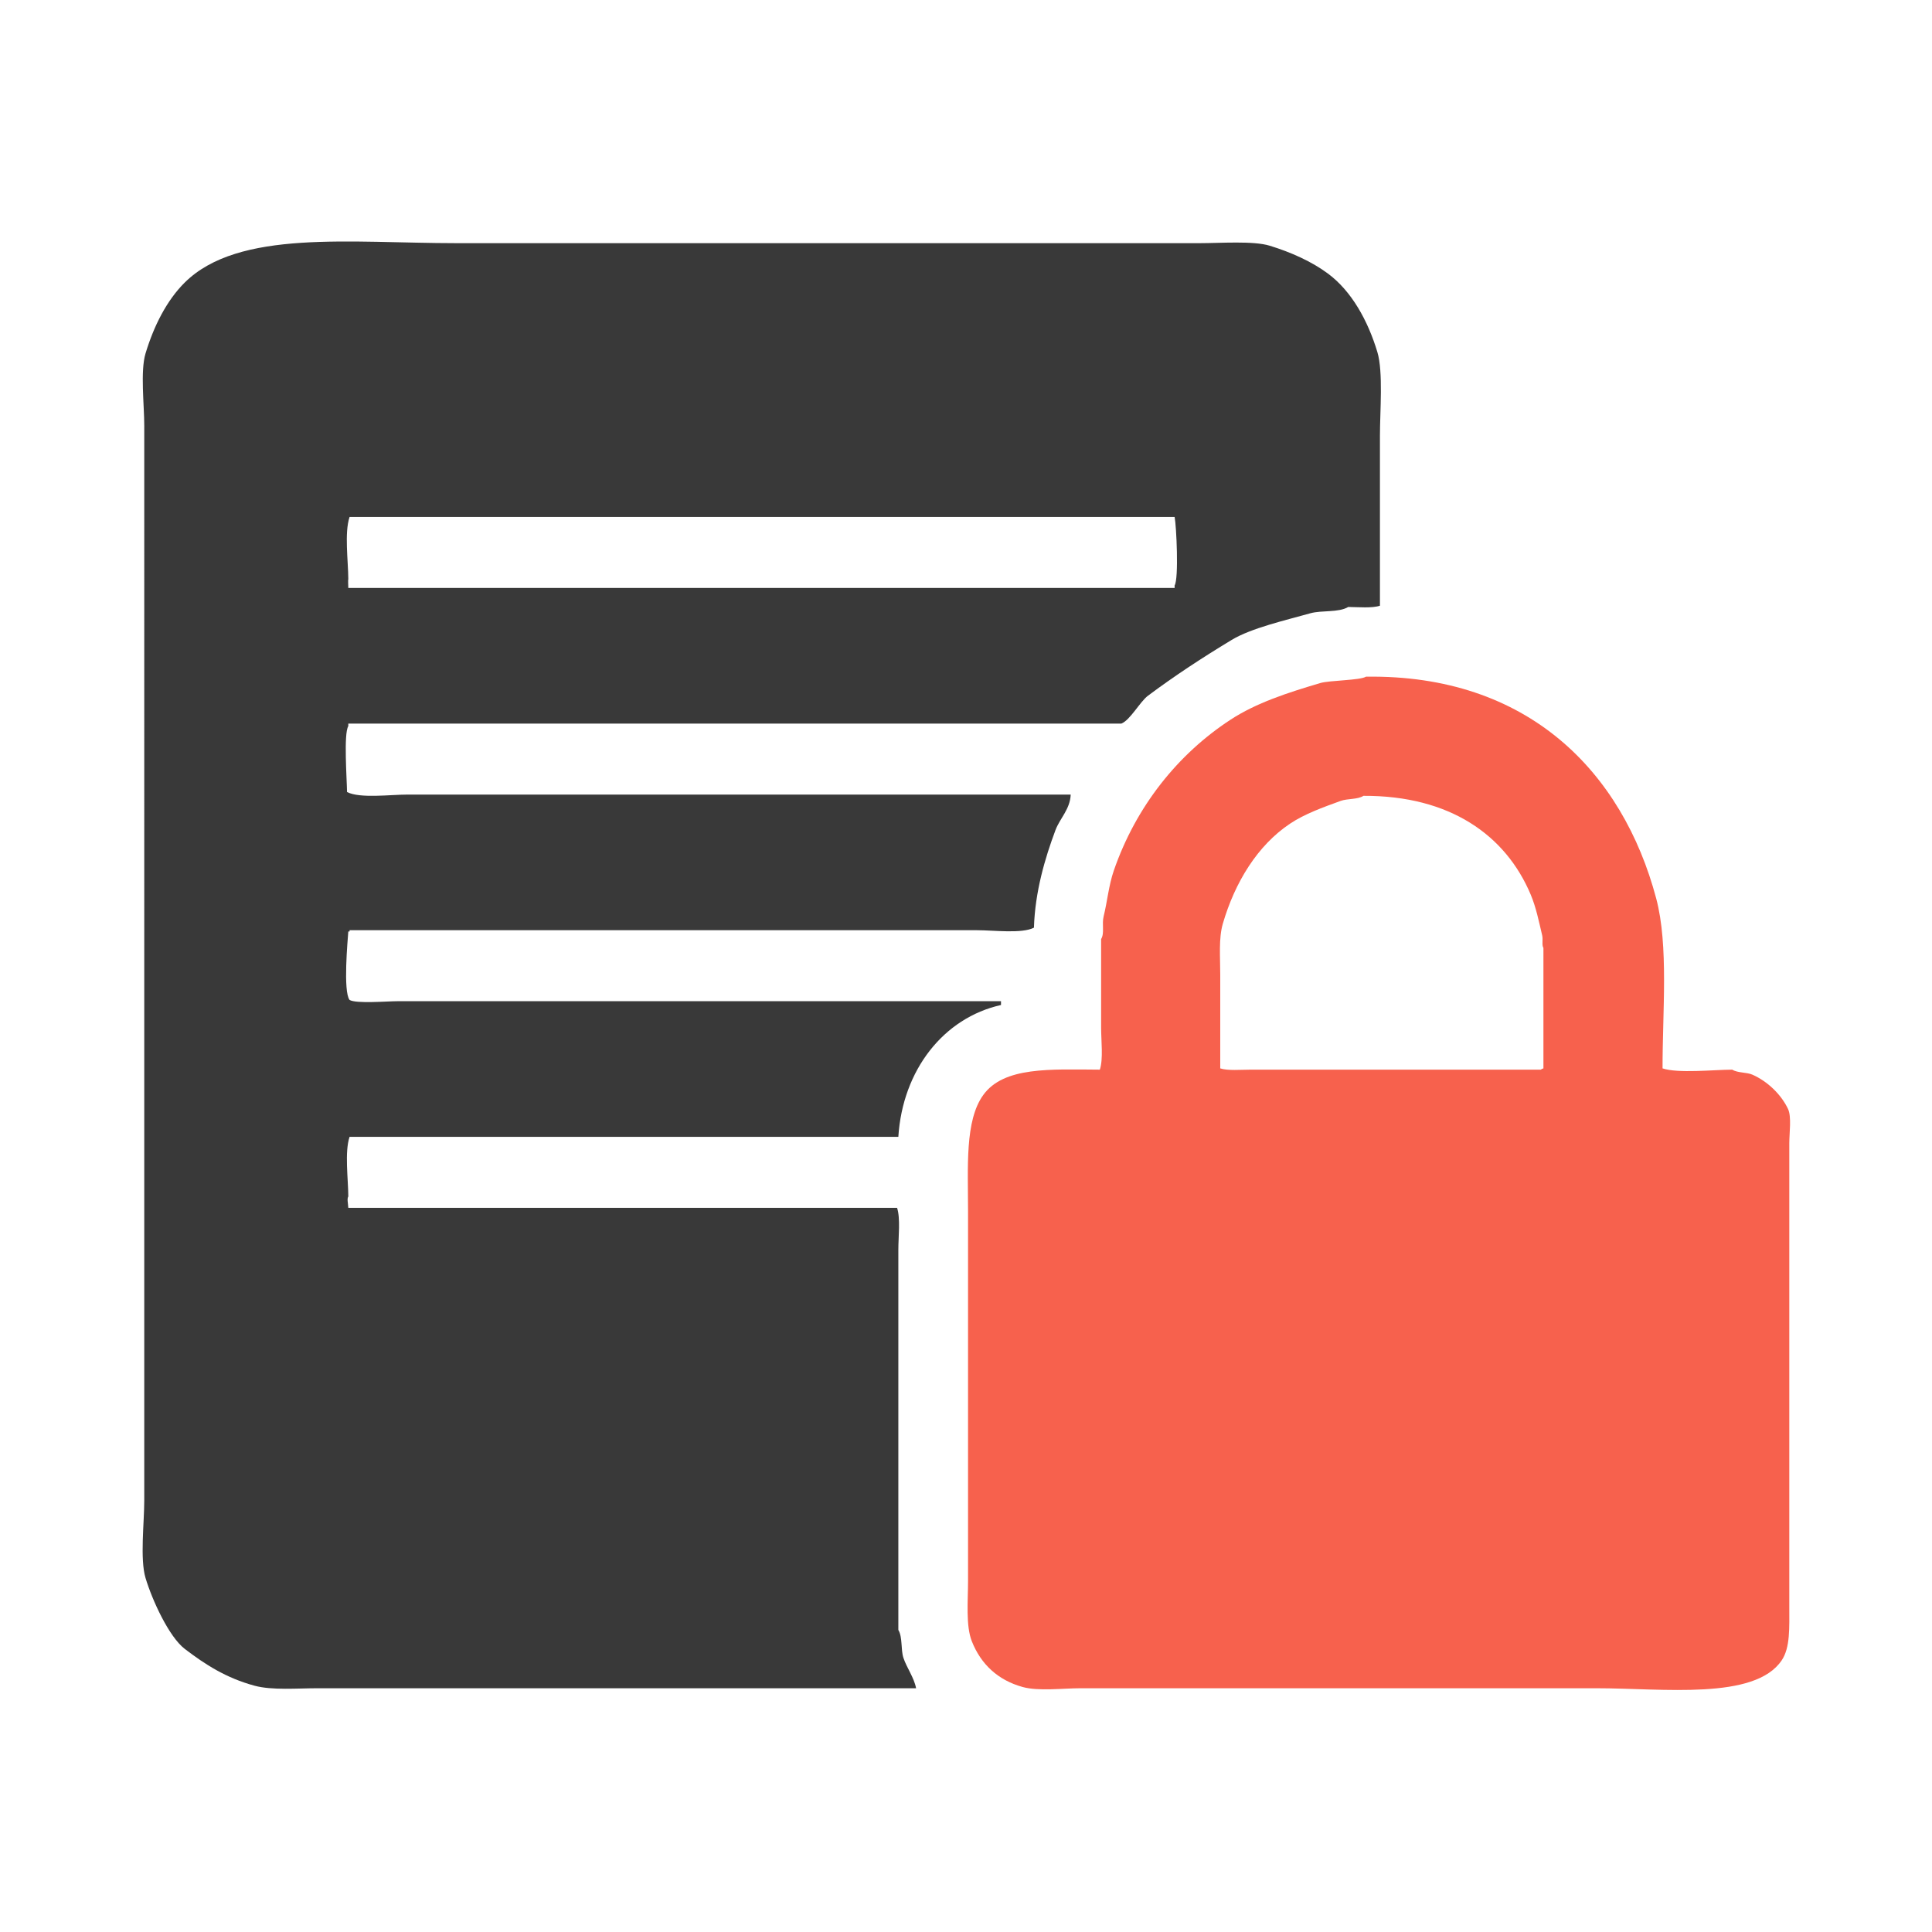 <svg xmlns="http://www.w3.org/2000/svg" width="256" height="256" viewBox="0 0 2560 2560">
  <defs>
    <style>
      .cls-1 {
        fill: #f7614d;
      }

      .cls-1, .cls-2 {
        fill-rule: evenodd;
      }

      .cls-2 {
        fill: #393939;
      }
    </style>
  </defs>
  <path id="Фигура_7" data-name="Фигура 7" class="cls-1" d="M1810.01,896.645c214.8-3.157,339.98,126.085,384.57,293.935,16.6,62.52,8.28,150.34,8.39,225.08,20.72,6.9,67.11,1.81,92.37,1.68,7.12,4.52,19.11,3.26,26.87,6.72,19.83,8.84,37.77,25.91,47.02,45.35,4.86,10.22,1.68,31.98,1.68,45.35v613.07c0,29.3,1.36,55.25-10.08,72.22-35.8,53.11-157.34,36.96-245.18,36.96H1432.17c-24.22,0-56.12,4.19-77.25-1.68-32.94-9.16-55.25-30.37-67.17-60.47-8.22-20.72-5.04-53.28-5.04-80.62V1605.46c0-59.07-4.38-120.56,20.15-154.53,27.26-37.75,88.66-33.97,154.5-33.59,4.63-14.02,1.68-38.34,1.68-55.43V1244.33c4.82-7.97.69-19.5,3.36-30.23,4.8-19.33,6.71-41.01,13.43-60.47,29.43-85.22,85-154.407,154.5-199.877,34.29-22.437,75.8-35.862,119.23-48.709C1761.73,901.443,1802.16,901.549,1810.01,896.645Zm-3.35,157.885c-7.66,5.01-21.2,3.43-30.23,6.72-23.59,8.59-47.55,17.11-67.18,30.23-42.79,28.62-72.92,77.37-89,132.7-5.55,19.11-3.36,43.89-3.36,67.18v124.3c10.05,3.3,27.46,1.68,40.31,1.68h384.56c1.71-1.35.46-.6,3.36-1.68V1256.09c-2.47-4.05-.24-10.73-1.68-16.8-4.21-17.72-7.98-36.75-15.11-53.74C1995.17,1106.62,1921.15,1054.02,1806.66,1054.53Z"/>
  <path id="Фигура_8" data-name="Фигура 8" class="cls-2" d="M1418.73,1052.85c-0.7,19.33-14.41,31.67-20.15,47.03-14.06,37.63-27.08,81.84-28.55,129.34-16.2,8.26-53.2,3.36-75.57,3.36H463.2v1.68h-1.679c-0.839,11.84-7.061,79.24,1.679,90.7,8.484,5.23,50.062,1.68,63.814,1.68H1326.37v5.04c-76.04,17.06-130.38,86.07-136.02,174.68H463.2c-6.712,20.1-1.822,55.35-1.679,78.94-1.891,3.39-.358,8.37,0,15.12H1188.67c4.61,14.04,1.68,38.32,1.68,55.43v503.89c5.76,9.6,3.13,26.17,6.71,36.96,4.41,13.28,14.06,25.97,16.8,40.31H421.218c-27.361,0-60.759,2.93-83.966-3.36-37.682-10.22-65.439-28.16-92.362-48.71-20.939-15.99-43.233-64.63-52.059-94.06-7.487-24.97-1.68-73.24-1.679-102.46V564.074c0-27.427-5.371-72.382,1.679-95.74,10.968-36.339,28.1-70.375,52.059-94.06,71.5-70.694,219.9-52.07,359.374-52.069H1590.02c26.94,0,70.65-3.29,92.37,3.359,28.28,8.66,55.76,21,77.24,36.952,31.3,23.238,52.92,62.286,65.5,104.139,7.8,25.96,3.36,78.667,3.36,110.857V802.585c-10.35,3.5-28.78,1.813-41.99,1.68-13.01,7.739-35.02,4.072-50.38,8.4-32.14,9.057-78.16,19.554-104.11,35.272-39.27,23.781-75.28,47.332-110.84,73.905-10.62,7.934-23.41,32.1-35.26,36.952H461.522v3.36c-6.328,10.029-1.865,70.488-1.68,87.338,17.249,8.79,57.042,3.36,80.608,3.36h878.28ZM461.522,779.07H1556.44v-3.36c5.65-8.835,2.39-78.924,0-90.7H463.2c-7,21-1.823,57.758-1.679,82.3C461.1,768.373,461.373,773.7,461.522,779.07Z"/>
</svg>
